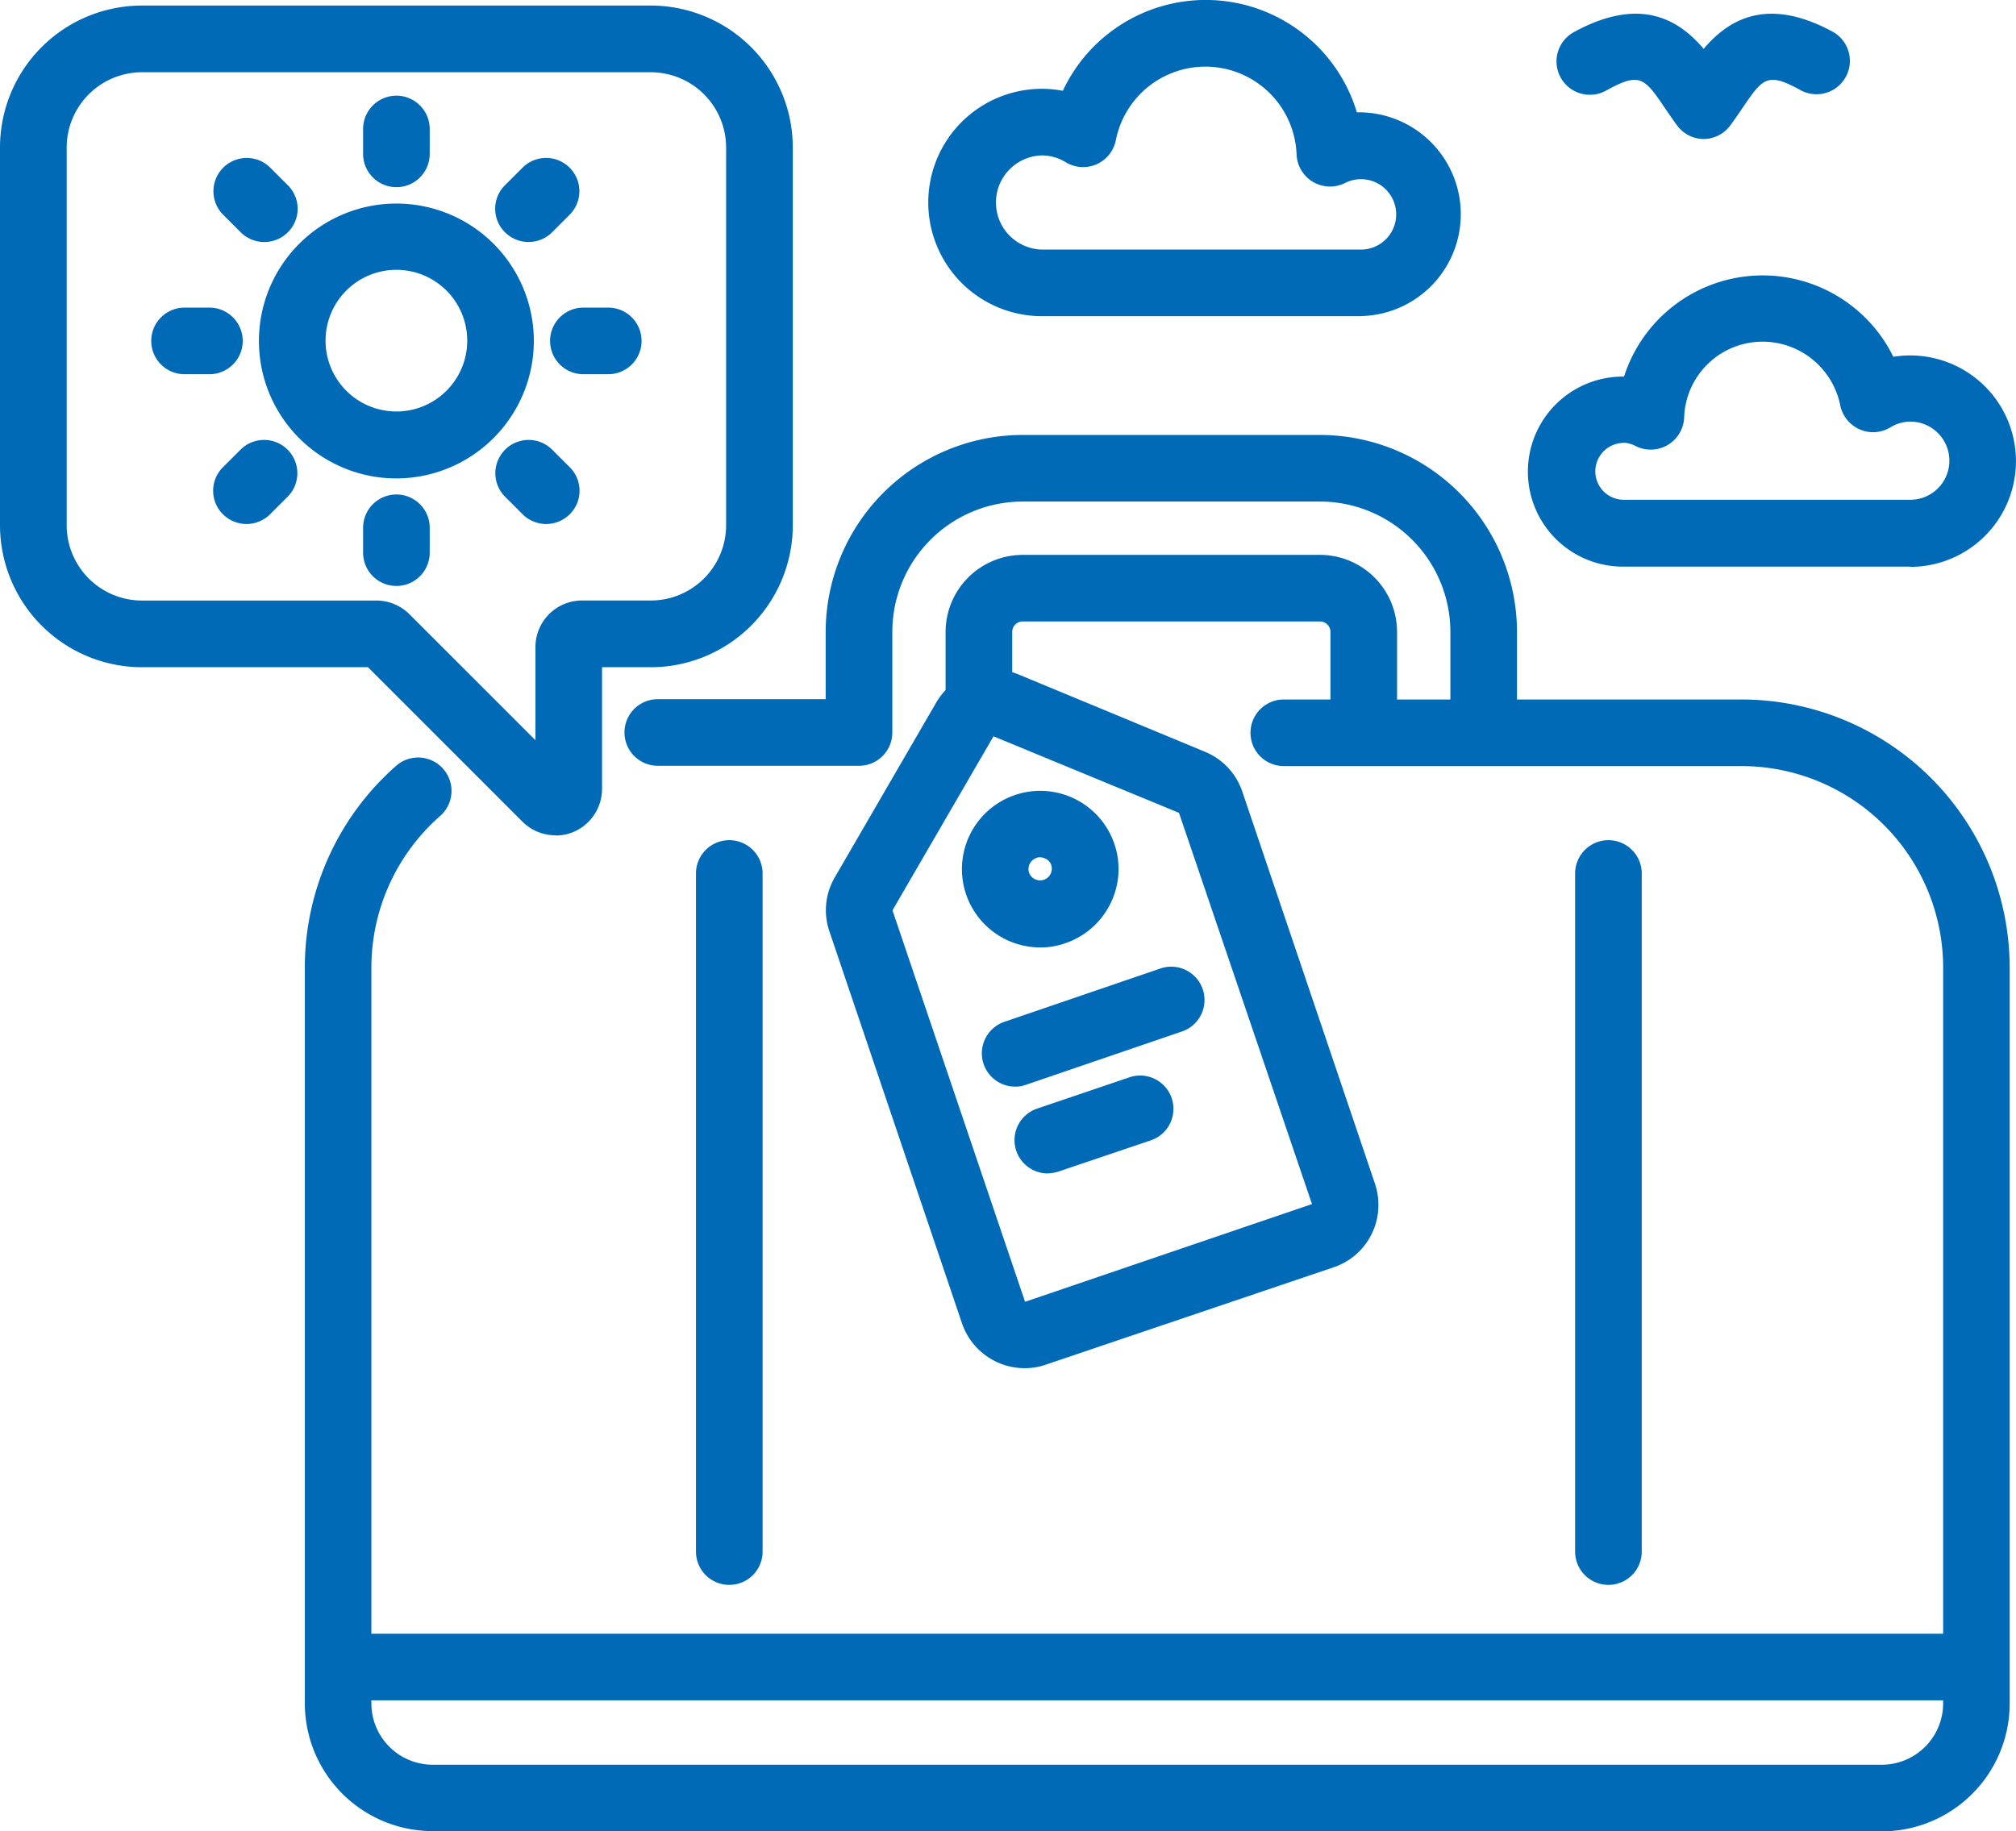 <svg xmlns="http://www.w3.org/2000/svg" width="83.099" height="75.501" viewBox="0 0 83.099 75.501">
  <g id="リフレッシュ休暇" transform="translate(41.549 37.751)">
    <g id="リフレッシュ休暇-2" data-name="リフレッシュ休暇" transform="translate(-41.549 -37.751)">
      <g id="グループ_3610" data-name="グループ 3610">
        <path id="パス_19108" data-name="パス 19108" d="M82.546,76.326H15.173a1.373,1.373,0,0,1,0-2.746H82.546a1.373,1.373,0,0,1,0,2.746Z" transform="translate(-1.168 -6.226)" fill="#006ab6"/>
        <path id="パス_19109" data-name="パス 19109" d="M59.817,33.595a1.371,1.371,0,0,1-1.373-1.373V28.166a.43.43,0,0,0-.43-.43H45.756a.43.43,0,0,0-.43.43v3.057a1.373,1.373,0,0,1-2.746,0V28.166a3.184,3.184,0,0,1,3.176-3.176H58.013a3.178,3.178,0,0,1,3.176,3.176v4.055A1.371,1.371,0,0,1,59.817,33.595Z" transform="translate(-3.603 -2.114)" fill="#006ab6"/>
        <path id="パス_19110" data-name="パス 19110" d="M78.732,78.157H19a5.274,5.274,0,0,1-5.273-5.273V42.549a11.067,11.067,0,0,1,3.817-8.357,1.376,1.376,0,0,1,1.8,2.078,8.327,8.327,0,0,0-2.874,6.28V72.894A2.532,2.532,0,0,0,19,75.42H78.732a2.532,2.532,0,0,0,2.526-2.526V42.549a8.313,8.313,0,0,0-8.3-8.3H54.08a1.373,1.373,0,0,1,0-2.746H72.956A11.062,11.062,0,0,1,84,42.549V72.894a5.274,5.274,0,0,1-5.273,5.273Z" transform="translate(-1.162 -2.665)" fill="#006ab6"/>
        <path id="パス_19111" data-name="パス 19111" d="M37.787,33.229H29.493a1.373,1.373,0,0,1,0-2.746h6.92V27.709a8.13,8.13,0,0,1,8.119-8.119H56.79a8.13,8.13,0,0,1,8.119,8.119v4.055a1.373,1.373,0,1,1-2.746,0V27.709a5.376,5.376,0,0,0-5.373-5.373H44.533a5.376,5.376,0,0,0-5.373,5.373v4.147a1.371,1.371,0,0,1-1.373,1.373Z" transform="translate(-2.379 -1.658)" fill="#006ab6"/>
        <path id="パス_19112" data-name="パス 19112" d="M32.713,68.542a1.371,1.371,0,0,1-1.373-1.373V39.213a1.373,1.373,0,0,1,2.746,0V67.169A1.371,1.371,0,0,1,32.713,68.542Z" transform="translate(-2.652 -3.202)" fill="#006ab6"/>
        <path id="パス_19113" data-name="パス 19113" d="M72.3,68.542a1.371,1.371,0,0,1-1.373-1.373V39.213a1.373,1.373,0,0,1,2.746,0V67.169A1.371,1.371,0,0,1,72.3,68.542Z" transform="translate(-6.001 -3.202)" fill="#006ab6"/>
        <path id="パス_19114" data-name="パス 19114" d="M22.894,34.458a1.92,1.92,0,0,1-1.355-.558l-6.371-6.371H5.849A5.86,5.86,0,0,1,0,21.679V6.1A5.854,5.854,0,0,1,5.849.25H26.83A5.86,5.86,0,0,1,32.679,6.1v15.58a5.86,5.86,0,0,1-5.849,5.849H24.816v5.016a1.928,1.928,0,0,1-1.181,1.776,1.868,1.868,0,0,1-.732.146ZM5.849,3a3.106,3.106,0,0,0-3.1,3.1v15.58a3.106,3.106,0,0,0,3.1,3.1h9.667a1.927,1.927,0,0,1,1.355.558l5.2,5.2V26.7a1.92,1.92,0,0,1,1.913-1.922H26.83a3.106,3.106,0,0,0,3.1-3.1V6.1A3.106,3.106,0,0,0,26.83,3H5.849Zm9.667,24.532Z" transform="translate(0 -0.021)" fill="#006ab6"/>
        <path id="パス_19115" data-name="パス 19115" d="M17.326,20.5a5.666,5.666,0,1,1,5.666-5.666A5.676,5.676,0,0,1,17.326,20.5Zm0-8.6a2.92,2.92,0,1,0,2.92,2.92,2.922,2.922,0,0,0-2.92-2.92Z" transform="translate(-0.987 -0.776)" fill="#006ab6"/>
        <path id="パス_19116" data-name="パス 19116" d="M17.723,8.081A1.371,1.371,0,0,1,16.35,6.708V5.683a1.373,1.373,0,0,1,2.746,0V6.708A1.371,1.371,0,0,1,17.723,8.081Z" transform="translate(-1.383 -0.365)" fill="#006ab6"/>
        <path id="パス_19117" data-name="パス 19117" d="M17.723,26.041a1.371,1.371,0,0,1-1.373-1.373V23.643a1.373,1.373,0,1,1,2.746,0v1.025A1.371,1.371,0,0,1,17.723,26.041Z" transform="translate(-1.383 -1.884)" fill="#006ab6"/>
        <path id="パス_19118" data-name="パス 19118" d="M9.208,16.6H8.183a1.373,1.373,0,1,1,0-2.746H9.208a1.373,1.373,0,1,1,0,2.746Z" transform="translate(-0.576 -1.172)" fill="#006ab6"/>
        <path id="パス_19119" data-name="パス 19119" d="M27.168,16.6H26.143a1.373,1.373,0,0,1,0-2.746h1.025a1.373,1.373,0,1,1,0,2.746Z" transform="translate(-2.096 -1.172)" fill="#006ab6"/>
        <path id="パス_19120" data-name="パス 19120" d="M11.706,10.579a1.381,1.381,0,0,1-.97-.4l-.723-.723a1.372,1.372,0,0,1,1.941-1.941l.723.723a1.365,1.365,0,0,1,0,1.941A1.381,1.381,0,0,1,11.706,10.579Z" transform="translate(-0.813 -0.601)" fill="#006ab6"/>
        <path id="パス_19121" data-name="パス 19121" d="M24.4,23.279a1.381,1.381,0,0,1-.97-.4l-.723-.723a1.372,1.372,0,0,1,1.941-1.941l.723.723a1.365,1.365,0,0,1,0,1.941,1.381,1.381,0,0,1-.97.4Z" transform="translate(-1.887 -1.676)" fill="#006ab6"/>
        <path id="パス_19122" data-name="パス 19122" d="M10.973,23.279a1.381,1.381,0,0,1-.97-.4,1.365,1.365,0,0,1,0-1.941l.723-.723a1.372,1.372,0,1,1,1.941,1.941l-.723.723A1.381,1.381,0,0,1,10.973,23.279Z" transform="translate(-0.812 -1.676)" fill="#006ab6"/>
        <path id="パス_19123" data-name="パス 19123" d="M23.673,10.579a1.381,1.381,0,0,1-.97-.4,1.365,1.365,0,0,1,0-1.941l.723-.723a1.372,1.372,0,1,1,1.941,1.941l-.723.723a1.381,1.381,0,0,1-.97.4Z" transform="translate(-1.887 -0.602)" fill="#006ab6"/>
        <path id="パス_19124" data-name="パス 19124" d="M45.383,58.958A2.732,2.732,0,0,1,42.8,57.109L37.336,40.952a2.686,2.686,0,0,1,.229-2.243l4.174-7.195a2.736,2.736,0,0,1,3.4-1.153l7.68,3.186a2.712,2.712,0,0,1,1.538,1.648l5.465,16.157a2.729,2.729,0,0,1-.137,2.078A2.7,2.7,0,0,1,58.116,54.8L46.262,58.811A2.643,2.643,0,0,1,45.383,58.958ZM44.1,32.906l-4.165,7.177L45.4,56.221l11.827-4.028L51.745,36.064l-7.653-3.158Zm-1.181-.7Z" transform="translate(-3.147 -2.552)" fill="#006ab6"/>
        <path id="パス_19125" data-name="パス 19125" d="M46.542,42.073A3.228,3.228,0,1,1,49.6,37.807h0a3.2,3.2,0,0,1-.165,2.462A3.23,3.23,0,0,1,47.576,41.9a3.107,3.107,0,0,1-1.034.174Zm0-3.716a.33.33,0,0,0-.156.027.481.481,0,0,0-.3.613A.483.483,0,0,0,47,38.686h0a.438.438,0,0,0-.247-.275A.535.535,0,0,0,46.542,38.356Z" transform="translate(-3.665 -3.013)" fill="#006ab6"/>
        <path id="パス_19126" data-name="パス 19126" d="M45.583,48.483a1.373,1.373,0,0,1-.439-2.673l6.435-2.2a1.372,1.372,0,1,1,.879,2.6l-6.435,2.2A1.231,1.231,0,0,1,45.583,48.483Z" transform="translate(-3.741 -3.684)" fill="#006ab6"/>
        <path id="パス_19127" data-name="パス 19127" d="M47.053,52.477a1.373,1.373,0,0,1-.439-2.673l3.808-1.291a1.372,1.372,0,0,1,.879,2.6L47.492,52.4a1.473,1.473,0,0,1-.439.073Z" transform="translate(-3.865 -4.099)" fill="#006ab6"/>
        <path id="パス_19128" data-name="パス 19128" d="M59.632,13.035H46.487a4.687,4.687,0,0,1,0-9.374,4.566,4.566,0,0,1,.86.082,6.505,6.505,0,0,1,12.12.888,4.2,4.2,0,1,1,.165,8.4ZM46.487,6.408a1.941,1.941,0,0,0,0,3.881H59.632a1.451,1.451,0,1,0-.65-2.746,1.38,1.38,0,0,1-2-1.172,3.762,3.762,0,0,0-7.451-.586,1.376,1.376,0,0,1-2.06.906,1.9,1.9,0,0,0-1-.284Z" transform="translate(-3.537)" fill="#006ab6"/>
        <path id="パス_19129" data-name="パス 19129" d="M84.563,24.41H72.718a3.918,3.918,0,0,1,0-7.836h.046a6,6,0,0,1,11.1-.815,4.358,4.358,0,1,1,.7,8.66Zm-11.845-5.1a1.172,1.172,0,0,0,0,2.343H84.563a1.611,1.611,0,1,0,0-3.222,1.589,1.589,0,0,0-.824.238,1.371,1.371,0,0,1-1.263.082,1.386,1.386,0,0,1-.8-.989,3.271,3.271,0,0,0-3.195-2.627,3.236,3.236,0,0,0-3.24,3.131,1.38,1.38,0,0,1-2,1.172,1.14,1.14,0,0,0-.522-.137Z" transform="translate(-5.821 -1.049)" fill="#006ab6"/>
        <path id="パス_19130" data-name="パス 19130" d="M76.169,5.783a1.366,1.366,0,0,1-1.1-.549c-.165-.22-.32-.449-.476-.677-.888-1.309-1.053-1.547-2.462-.769A1.375,1.375,0,0,1,70.8,1.38c2.8-1.538,4.385-.458,5.355.687.97-1.144,2.554-2.224,5.355-.687a1.375,1.375,0,0,1-1.327,2.407c-1.41-.778-1.574-.54-2.462.769-.156.229-.311.458-.476.677a1.366,1.366,0,0,1-1.1.549Z" transform="translate(-5.931 -0.052)" fill="#006ab6"/>
      </g>
    </g>
  </g>
</svg>
